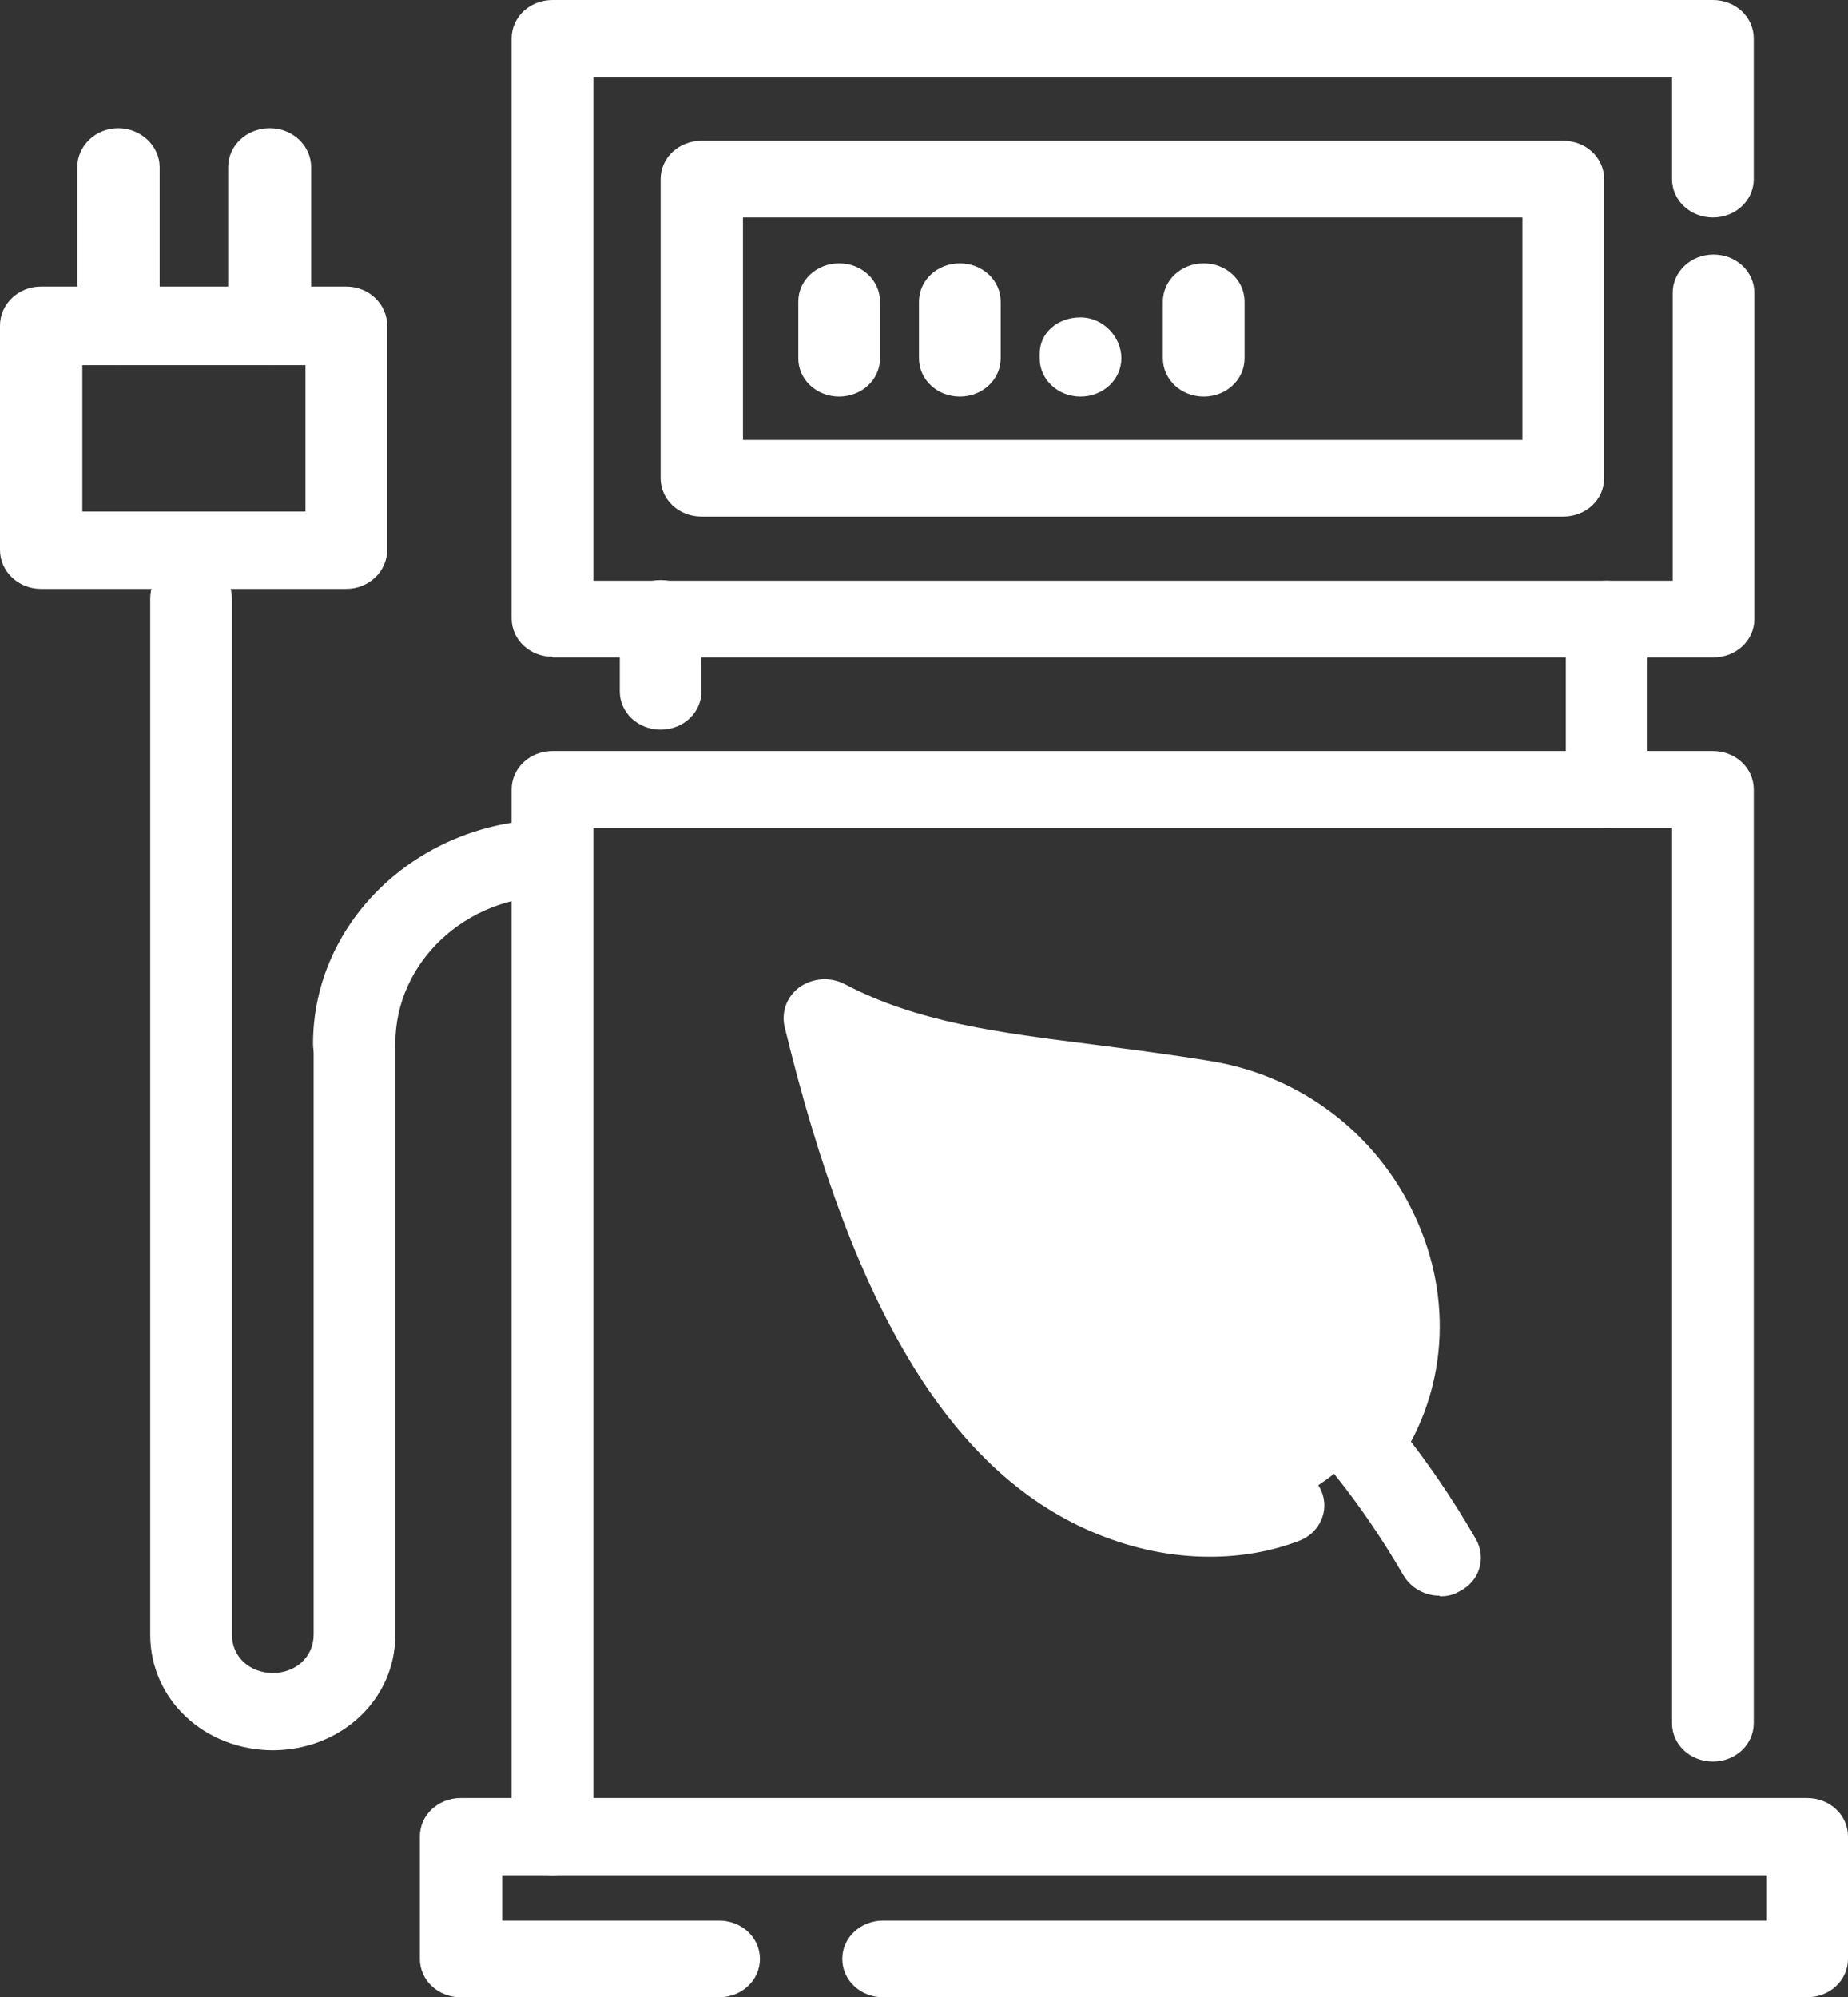 <svg xmlns="http://www.w3.org/2000/svg" viewBox="0 0 29.4 31.78">
  <rect x="0" y="0" width="29.4" height="31.78" fill="#333333" stroke="none"/>
  <defs>
    <style>
      .cls-1 {
        fill: none;
      }

      .cls-2 {
        fill: #fff; /* changed to white */
      }

      .cls-3 {
        clip-path: url(#clippath);
      }
    </style>
    <clipPath id="clippath">
      <rect class="cls-1" width="29.4" height="31.78"/>
    </clipPath>
  </defs>
  <g class="cls-3">
    <path class="cls-2" d="M20.42,23.95c.58-.29,1-.61,1.27-.97,1.42-2.09.04-5.05-2.49-5.48-2.3-.4-4.3-.36-6.07-1.3.96,3.97,2.38,6.75,4.61,7.65.96.4,1.92.4,2.69.11"/>
    <path class="cls-2" d="M8.79,10.46h18.47c.36,0,.65-.27.65-.61v-5.19c0-.34-.29-.61-.65-.61s-.65.27-.65.61v4.58H9.44V1.23h17.16v1.62c0,.34.29.61.65.61s.65-.27.65-.61V.61C27.9.27,27.61,0,27.25,0H8.79c-.36,0-.65.27-.65.61v9.23c0,.34.29.61.65.61"/>
    <path class="cls-2" d="M11.16,8.22h13.71c.36,0,.65-.27.65-.61V2.85c0-.34-.29-.61-.65-.61h-13.71c-.36,0-.65.27-.65.61v4.76c0,.34.29.61.65.61M24.22,7h-12.4v-3.54h12.4v3.54Z"/>
    <path class="cls-2" d="M13.35,6.31c.36,0,.65-.27.65-.61v-.9c0-.34-.29-.61-.65-.61s-.65.27-.65.61v.9c0,.34.29.61.65.61"/>
    <path class="cls-2" d="M15.27,6.31c.36,0,.65-.27.65-.61v-.9c0-.34-.29-.61-.65-.61s-.65.27-.65.61v.9c0,.34.29.61.65.61"/>
    <path class="cls-2" d="M17.19,6.31c.36,0,.65-.27.65-.61s-.29-.65-.65-.65-.65.24-.65.58v.07c0,.34.29.61.65.61"/>
    <path class="cls-2" d="M19.15,6.31c.36,0,.65-.27.65-.61v-.9c0-.34-.29-.61-.65-.61s-.65.27-.65.61v.9c0,.34.29.61.65.61"/>
    <path class="cls-2" d="M8.79,29.84c.36,0,.65-.27.65-.61V13.17h17.16v14.25c0,.34.29.61.65.61s.65-.27.65-.61v-14.86c0-.34-.29-.61-.65-.61H8.79c-.36,0-.65.27-.65.61v16.67c0,.34.29.61.65.61"/>
    <path class="cls-2" d="M25.56,13.17c.36,0,.65-.27.65-.61v-2.71c0-.34-.29-.61-.65-.61s-.65.27-.65.61v2.71c0,.34.29.61.65.61"/>
    <path class="cls-2" d="M10.51,11.61c.36,0,.65-.27.65-.61v-1.16c0-.34-.29-.61-.65-.61s-.65.27-.65.61v1.16c0,.34.29.61.65.61"/>
    <path class="cls-2" d="M7.33,31.78h4.11c.36,0,.65-.27.65-.61s-.29-.61-.65-.61h-3.45v-.72h20.11v.72h-14.05c-.36,0-.65.27-.65.61s.29.61.65.61h14.7c.36,0,.65-.27.65-.61v-1.95c0-.34-.29-.61-.65-.61H7.33c-.36,0-.65.27-.65.61v1.95c0,.34.29.61.65.61"/>
    <path class="cls-2" d="M4.33,27.85c1.1,0,1.96-.81,1.96-1.84v-9.42c0-.34-.29-.61-.65-.61s-.65.27-.65.61v9.42c0,.35-.28.61-.65.61s-.65-.26-.65-.61V9.52c0-.34-.29-.61-.65-.61s-.65.27-.65.61v16.49c0,1.03.86,1.84,1.96,1.84"/>
    <path class="cls-2" d="M5.64,17.21c.36,0,.65-.27.65-.61,0-1.29,1.12-2.34,2.49-2.34.36,0,.65-.27.65-.61s-.29-.61-.65-.61c-2.09,0-3.8,1.6-3.8,3.57,0,.34.29.61.65.61"/>
    <path class="cls-2" d="M22.91,25.4c.11,0,.21-.02.31-.08.32-.16.43-.53.26-.83-1.48-2.56-3.48-4.34-6.1-5.46-.33-.14-.71,0-.86.3-.15.31,0,.67.32.81,2.35,1.01,4.15,2.62,5.49,4.93.12.2.34.32.57.32"/>
    <path class="cls-2" d="M19.25,24.77c.49,0,.96-.08,1.41-.25.33-.12.5-.48.36-.8-.13-.31-.52-.47-.85-.34-.66.24-1.43.21-2.18-.1-1.67-.68-2.95-2.65-3.92-6.03,1.01.32,2.06.45,3.15.58.59.07,1.21.15,1.85.26.97.17,1.81.82,2.24,1.75.44.94.37,1.99-.18,2.8-.19.28-.1.66.2.85.3.18.71.1.9-.19.79-1.16.89-2.64.28-3.95-.6-1.3-1.8-2.22-3.21-2.46-.66-.11-1.3-.19-1.91-.27-1.5-.19-2.79-.35-3.95-.96-.23-.12-.5-.1-.71.04-.21.15-.3.39-.25.63,1.11,4.58,2.69,7.15,4.98,8.08.59.24,1.19.36,1.78.36"/>
    <path class="cls-2" d="M0,8.75v-3.57c0-.34.29-.62.65-.62h4.86c.36,0,.65.28.65.62v3.57c0,.34-.29.62-.65.62H.65c-.36,0-.65-.28-.65-.62M1.31,8.14h3.55v-2.33H1.31v2.33Z"/>
    <path class="cls-2" d="M2.54,5.19c0,.34-.29.62-.66.62s-.65-.28-.65-.62v-2.53c0-.34.29-.62.65-.62s.66.28.66.62v2.53Z"/>
    <path class="cls-2" d="M4.95,5.19c0,.34-.29.62-.66.62s-.66-.28-.66-.62v-2.53c0-.34.29-.62.66-.62s.66.28.66.62v2.53Z"/>
  </g>
</svg>
